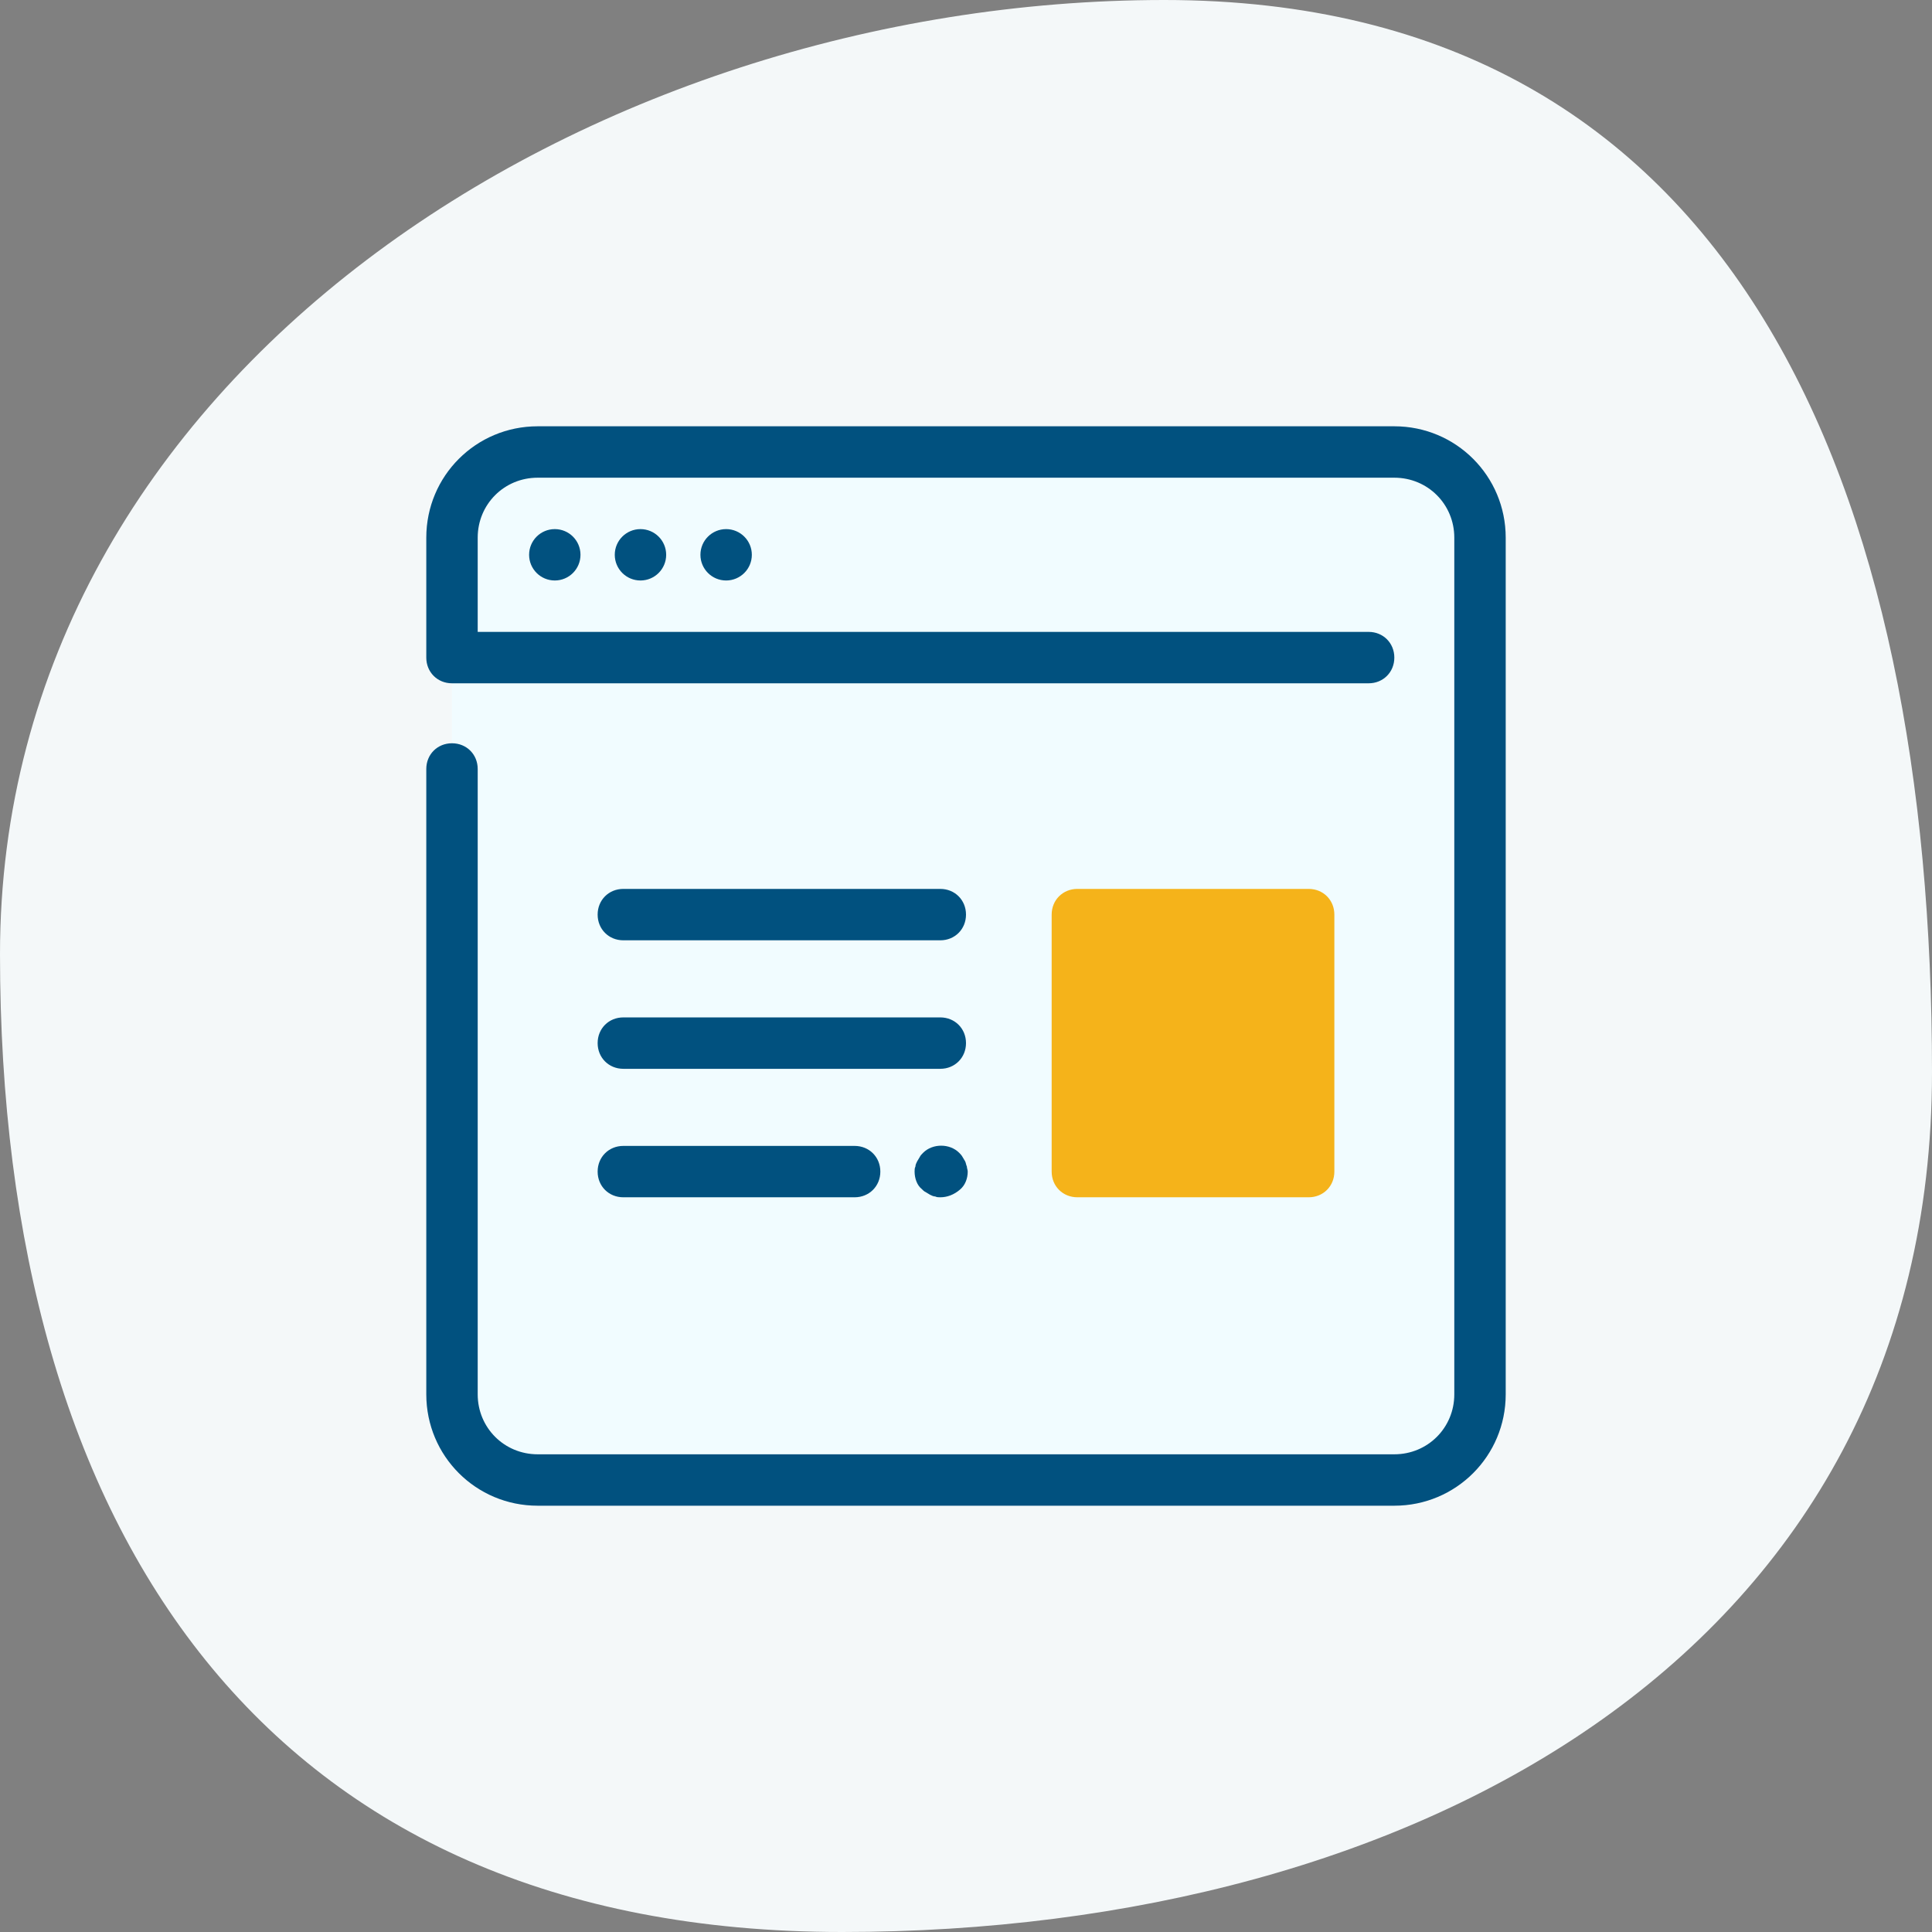 <svg width="74" height="74" viewBox="0 0 74 74" fill="none" xmlns="http://www.w3.org/2000/svg">
<rect x="0" y="0" width="74" height="74" fill="#808080" stroke="none"/>
<path d="M74 41.061C74 63.24 54.263 74 32.256 74C10.25 74 0 58.728 0 36.549C0 14.37 22.583 0 44.59 0C66.596 0 74 18.882 74 41.061Z" fill="#F4F8F9"/>
<path d="M53.406 56.688H20.594C18.789 56.688 17.312 55.211 17.312 53.406V20.594C17.312 18.789 18.789 17.312 20.594 17.312H53.406C55.211 17.312 56.688 18.789 56.688 20.594V53.406C56.688 55.211 55.211 56.688 53.406 56.688Z" fill="#F1FCFF"/>
<path d="M50.125 34.047H41.266C40.708 34.047 40.281 34.473 40.281 35.031V44.875C40.281 45.433 40.708 45.859 41.266 45.859H50.125C50.683 45.859 51.109 45.433 51.109 44.875V35.031C51.109 34.473 50.683 34.047 50.125 34.047Z" fill="#F5B31A"/>
<path d="M53.406 57.672H20.594C18.231 57.672 16.328 55.769 16.328 53.406V29.453C16.328 28.895 16.755 28.469 17.312 28.469C17.87 28.469 18.297 28.895 18.297 29.453V53.406C18.297 54.686 19.314 55.703 20.594 55.703H53.406C54.686 55.703 55.703 54.686 55.703 53.406V20.594C55.703 19.314 54.686 18.297 53.406 18.297H20.594C19.314 18.297 18.297 19.314 18.297 20.594V24.203H52.422C52.98 24.203 53.406 24.63 53.406 25.188C53.406 25.745 52.98 26.172 52.422 26.172H17.312C16.755 26.172 16.328 25.745 16.328 25.188V20.594C16.328 18.231 18.231 16.328 20.594 16.328H53.406C55.769 16.328 57.672 18.231 57.672 20.594V53.406C57.672 55.769 55.769 57.672 53.406 57.672Z" fill="#01517F"/>
<path d="M21.25 22.234C21.794 22.234 22.234 21.794 22.234 21.25C22.234 20.706 21.794 20.266 21.25 20.266C20.706 20.266 20.266 20.706 20.266 21.25C20.266 21.794 20.706 22.234 21.25 22.234Z" fill="#01517F"/>
<path d="M24.531 22.234C25.075 22.234 25.516 21.794 25.516 21.25C25.516 20.706 25.075 20.266 24.531 20.266C23.988 20.266 23.547 20.706 23.547 21.25C23.547 21.794 23.988 22.234 24.531 22.234Z" fill="#01517F"/>
<path d="M27.812 22.234C28.356 22.234 28.797 21.794 28.797 21.25C28.797 20.706 28.356 20.266 27.812 20.266C27.269 20.266 26.828 20.706 26.828 21.25C26.828 21.794 27.269 22.234 27.812 22.234Z" fill="#01517F"/>
<path d="M36.016 36.016H23.875C23.317 36.016 22.891 35.589 22.891 35.031C22.891 34.473 23.317 34.047 23.875 34.047H36.016C36.573 34.047 37 34.473 37 35.031C37 35.589 36.573 36.016 36.016 36.016Z" fill="#01517F"/>
<path d="M36.016 40.938H23.875C23.317 40.938 22.891 40.511 22.891 39.953C22.891 39.395 23.317 38.969 23.875 38.969H36.016C36.573 38.969 37 39.395 37 39.953C37 40.511 36.573 40.938 36.016 40.938Z" fill="#01517F"/>
<path d="M32.734 45.859H23.875C23.317 45.859 22.891 45.433 22.891 44.875C22.891 44.317 23.317 43.891 23.875 43.891H32.734C33.292 43.891 33.719 44.317 33.719 44.875C33.719 45.433 33.292 45.859 32.734 45.859Z" fill="#01517F"/>
<path d="M36.016 45.859C35.95 45.859 35.884 45.859 35.819 45.827C35.753 45.827 35.688 45.794 35.622 45.761C35.556 45.728 35.523 45.695 35.458 45.662C35.392 45.63 35.359 45.597 35.294 45.531C35.13 45.4 35.031 45.137 35.031 44.875C35.031 44.809 35.031 44.744 35.064 44.678C35.064 44.612 35.097 44.547 35.13 44.481C35.163 44.416 35.195 44.383 35.228 44.317C35.261 44.252 35.294 44.219 35.359 44.153C35.72 43.792 36.377 43.792 36.737 44.153C36.77 44.186 36.836 44.252 36.869 44.317C36.902 44.383 36.934 44.416 36.967 44.481C37 44.547 37 44.612 37.033 44.678C37.033 44.744 37.066 44.809 37.066 44.875C37.066 45.137 36.967 45.4 36.77 45.564C36.541 45.761 36.278 45.859 36.016 45.859Z" fill="#01517F"/>
</svg>
